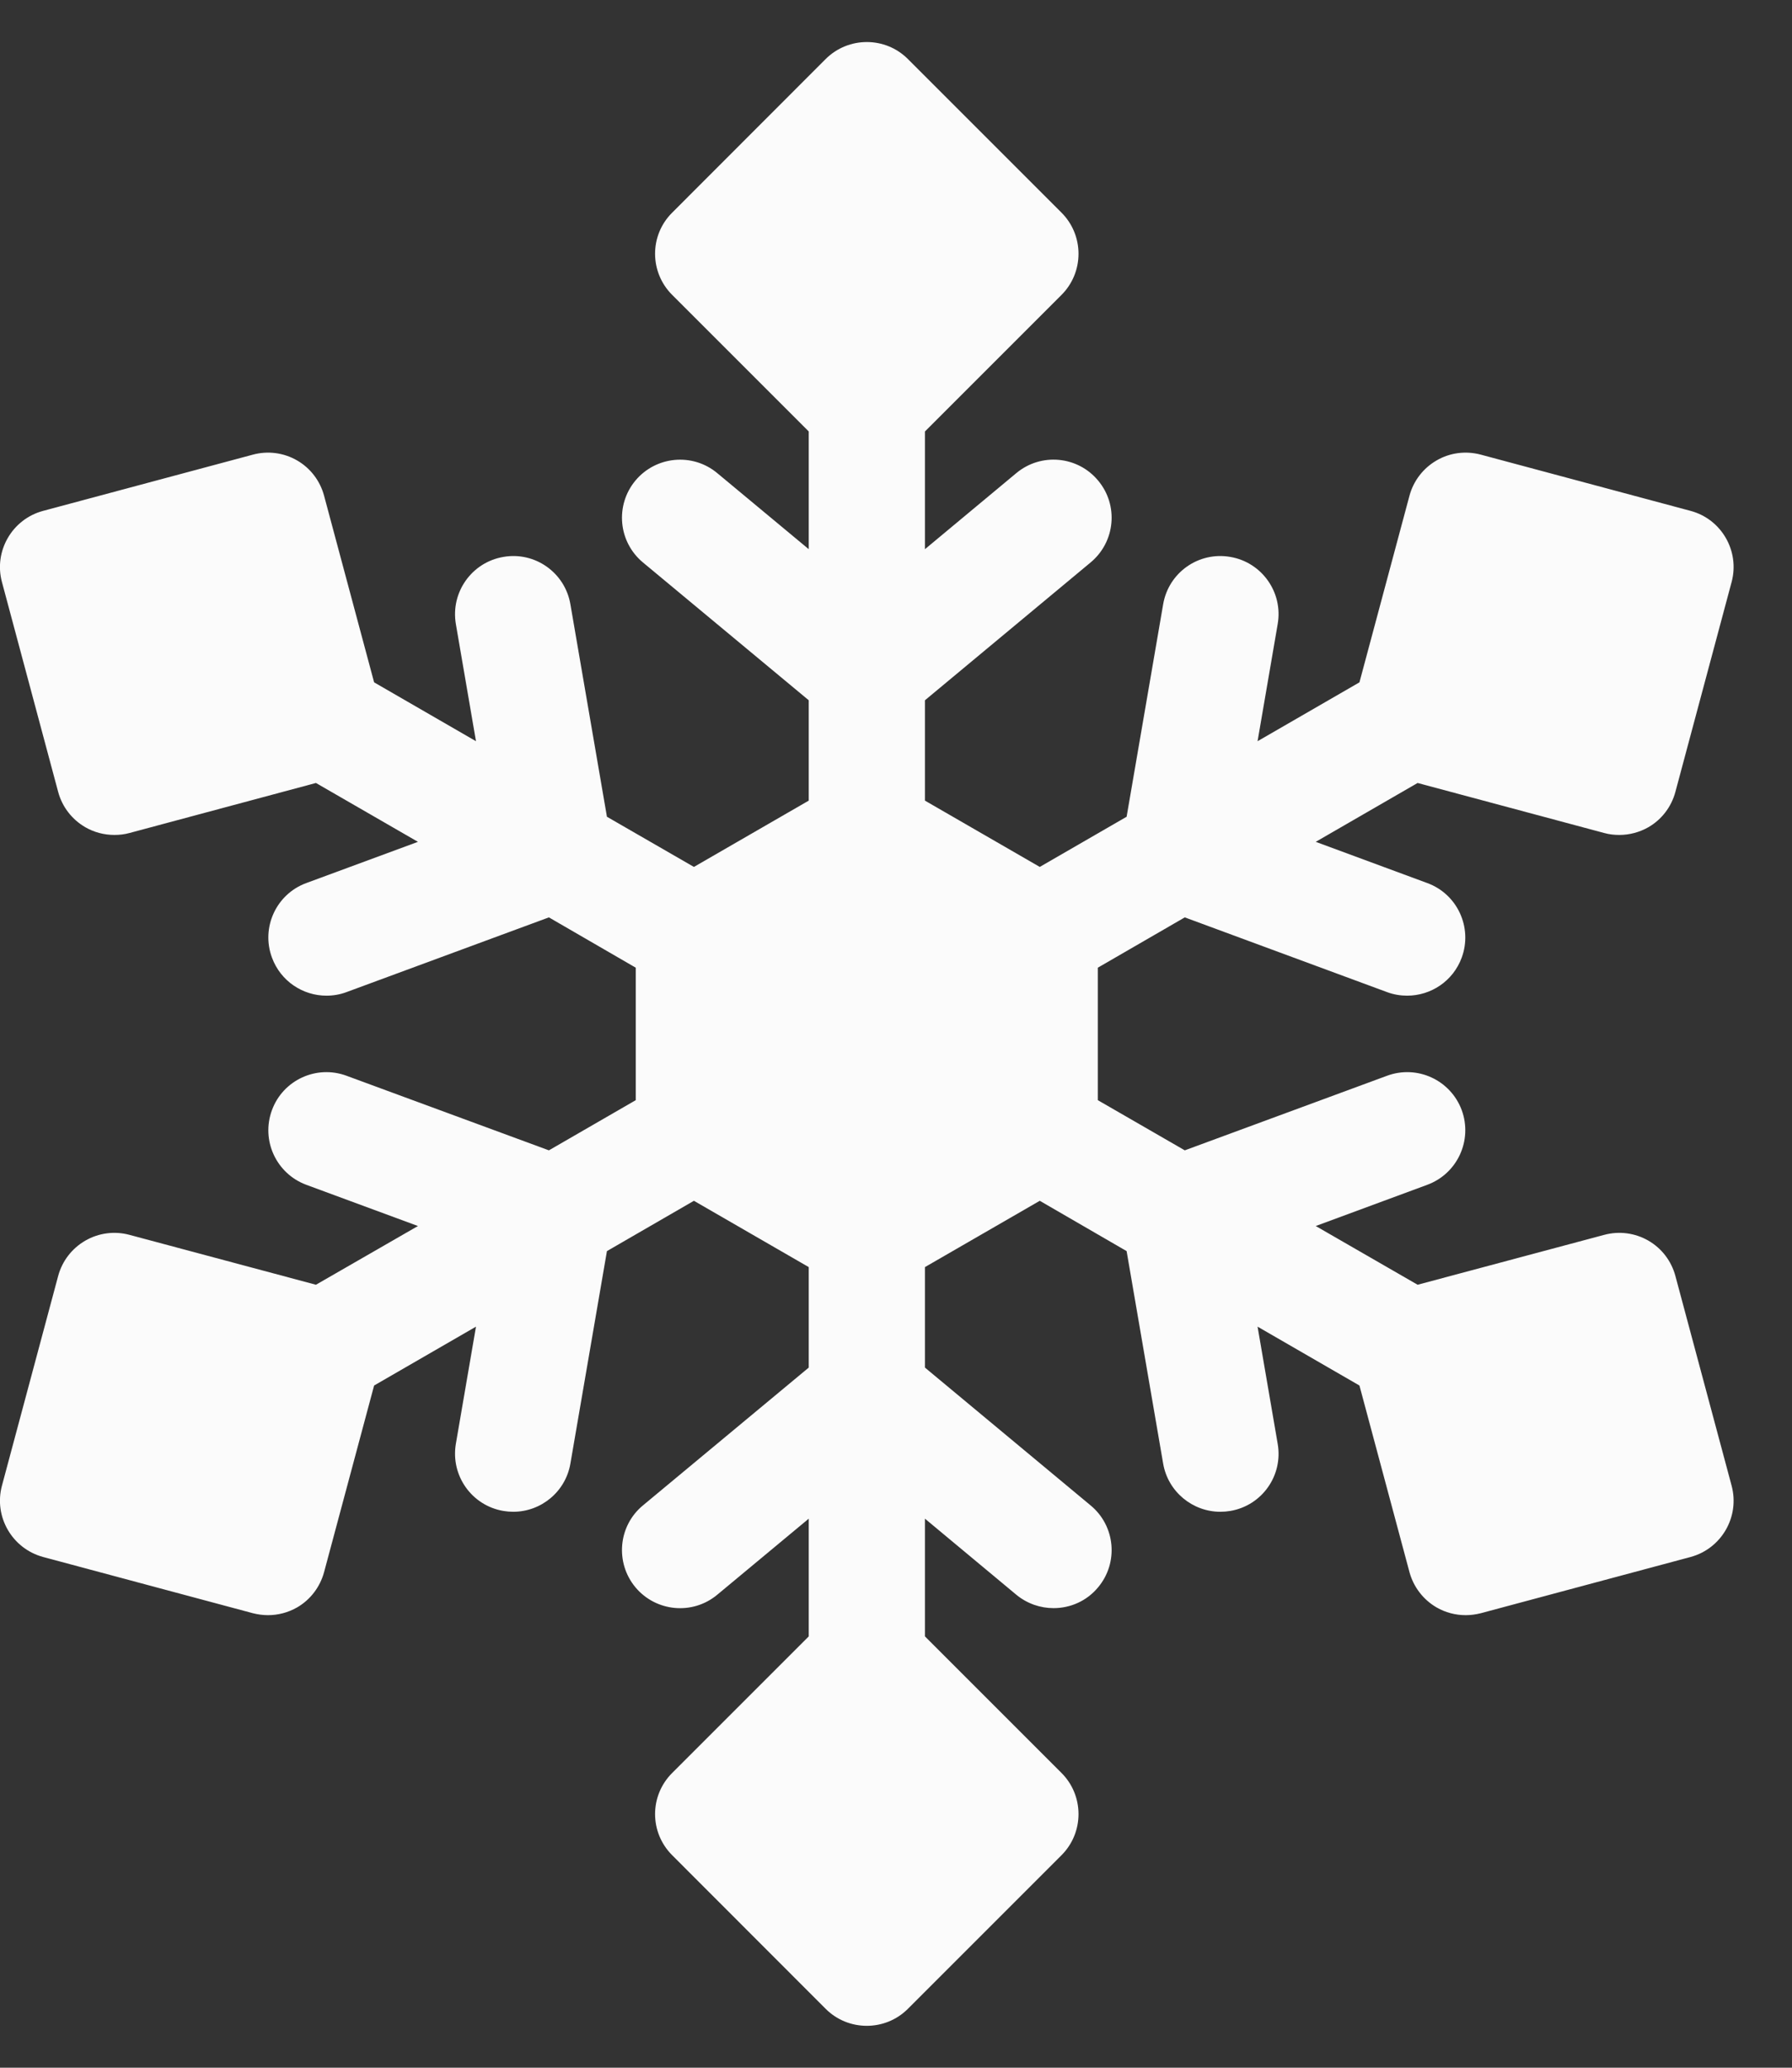 <svg width="13" height="15" viewBox="0 0 13 15" fill="none" xmlns="http://www.w3.org/2000/svg">
<rect x="0" y="0" width="13" height="15" fill="#333333" stroke="none"/>
<g id="Group 88">
<path id="Vector" d="M12.154 9.256C12.125 9.148 12.055 9.056 11.958 9C11.861 8.944 11.746 8.929 11.638 8.958L10.284 9.32L9.545 8.894L10.354 8.595C10.573 8.514 10.684 8.272 10.604 8.053C10.523 7.835 10.281 7.723 10.062 7.804L8.595 8.345L7.964 7.981V7.02L8.595 6.655L10.062 7.197C10.11 7.215 10.16 7.223 10.208 7.223C10.38 7.223 10.541 7.118 10.604 6.947C10.684 6.729 10.573 6.486 10.354 6.406L9.545 6.107L10.284 5.68L11.638 6.043C11.674 6.053 11.71 6.057 11.747 6.057C11.82 6.057 11.893 6.038 11.958 6.001C12.055 5.945 12.125 5.853 12.154 5.745L12.562 4.222C12.622 3.998 12.489 3.766 12.264 3.706L10.742 3.298C10.633 3.269 10.518 3.284 10.422 3.34C10.325 3.396 10.254 3.488 10.225 3.596L9.862 4.95L9.123 5.377L9.269 4.527C9.309 4.297 9.154 4.079 8.925 4.04C8.695 4 8.477 4.154 8.438 4.384L8.173 5.925L7.543 6.289L6.71 5.808V5.08L7.912 4.08C8.091 3.931 8.116 3.666 7.967 3.487C7.818 3.307 7.552 3.283 7.373 3.432L6.71 3.984V3.13L7.701 2.139C7.78 2.06 7.824 1.953 7.824 1.841C7.824 1.729 7.78 1.622 7.701 1.543L6.586 0.428C6.422 0.264 6.155 0.264 5.99 0.428L4.876 1.543C4.711 1.707 4.711 1.974 4.876 2.139L5.867 3.13V3.984L5.203 3.432C5.024 3.283 4.758 3.308 4.609 3.487C4.461 3.666 4.485 3.931 4.664 4.08L5.867 5.08V5.808L5.034 6.289L4.403 5.925L4.138 4.384C4.099 4.154 3.881 4 3.652 4.04C3.422 4.079 3.268 4.297 3.307 4.527L3.453 5.377L2.714 4.95L2.351 3.596C2.322 3.488 2.252 3.396 2.155 3.34C2.058 3.284 1.943 3.269 1.835 3.298L0.313 3.706C0.088 3.766 -0.046 3.998 0.014 4.222L0.422 5.745C0.451 5.853 0.522 5.945 0.619 6.001C0.683 6.038 0.756 6.057 0.83 6.057C0.866 6.057 0.903 6.053 0.939 6.043L2.292 5.68L3.032 6.107L2.222 6.406C2.004 6.486 1.892 6.729 1.973 6.947C2.036 7.118 2.197 7.223 2.368 7.223C2.417 7.223 2.466 7.215 2.514 7.197L3.982 6.655L4.612 7.02V7.981L3.982 8.345L2.514 7.804C2.296 7.723 2.053 7.835 1.973 8.053C1.892 8.272 2.004 8.514 2.222 8.595L3.032 8.894L2.292 9.32L0.939 8.958C0.831 8.929 0.716 8.944 0.619 9C0.522 9.056 0.451 9.148 0.422 9.256L0.014 10.778C-0.046 11.003 0.088 11.234 0.313 11.295L1.835 11.703C1.871 11.712 1.908 11.717 1.944 11.717C2.017 11.717 2.09 11.698 2.155 11.661C2.252 11.605 2.322 11.512 2.351 11.405L2.714 10.051L3.453 9.624L3.307 10.474C3.268 10.704 3.422 10.922 3.652 10.961C3.676 10.965 3.7 10.967 3.723 10.967C3.925 10.967 4.103 10.822 4.138 10.617L4.403 9.076L5.034 8.711L5.867 9.192V9.921L4.664 10.921C4.485 11.069 4.461 11.335 4.609 11.514C4.758 11.693 5.024 11.718 5.203 11.569L5.867 11.017V11.871L4.876 12.862C4.711 13.027 4.711 13.293 4.876 13.458L5.99 14.573C6.072 14.655 6.18 14.696 6.288 14.696C6.396 14.696 6.504 14.655 6.586 14.573L7.701 13.458C7.78 13.379 7.824 13.272 7.824 13.16C7.824 13.048 7.78 12.941 7.701 12.862L6.71 11.871V11.017L7.373 11.569C7.452 11.634 7.548 11.666 7.643 11.666C7.764 11.666 7.884 11.615 7.967 11.514C8.116 11.335 8.091 11.069 7.912 10.921L6.71 9.921V9.192L7.543 8.711L8.173 9.076L8.438 10.617C8.473 10.822 8.652 10.967 8.853 10.967C8.877 10.967 8.901 10.965 8.925 10.961C9.155 10.922 9.309 10.704 9.269 10.474L9.123 9.624L9.862 10.051L10.225 11.405C10.254 11.512 10.325 11.605 10.422 11.661C10.486 11.698 10.559 11.717 10.633 11.717C10.669 11.717 10.706 11.712 10.742 11.703L12.264 11.295C12.489 11.234 12.622 11.003 12.562 10.778L12.154 9.256Z" fill="#FBFBFB"/>
</g>
</svg>
